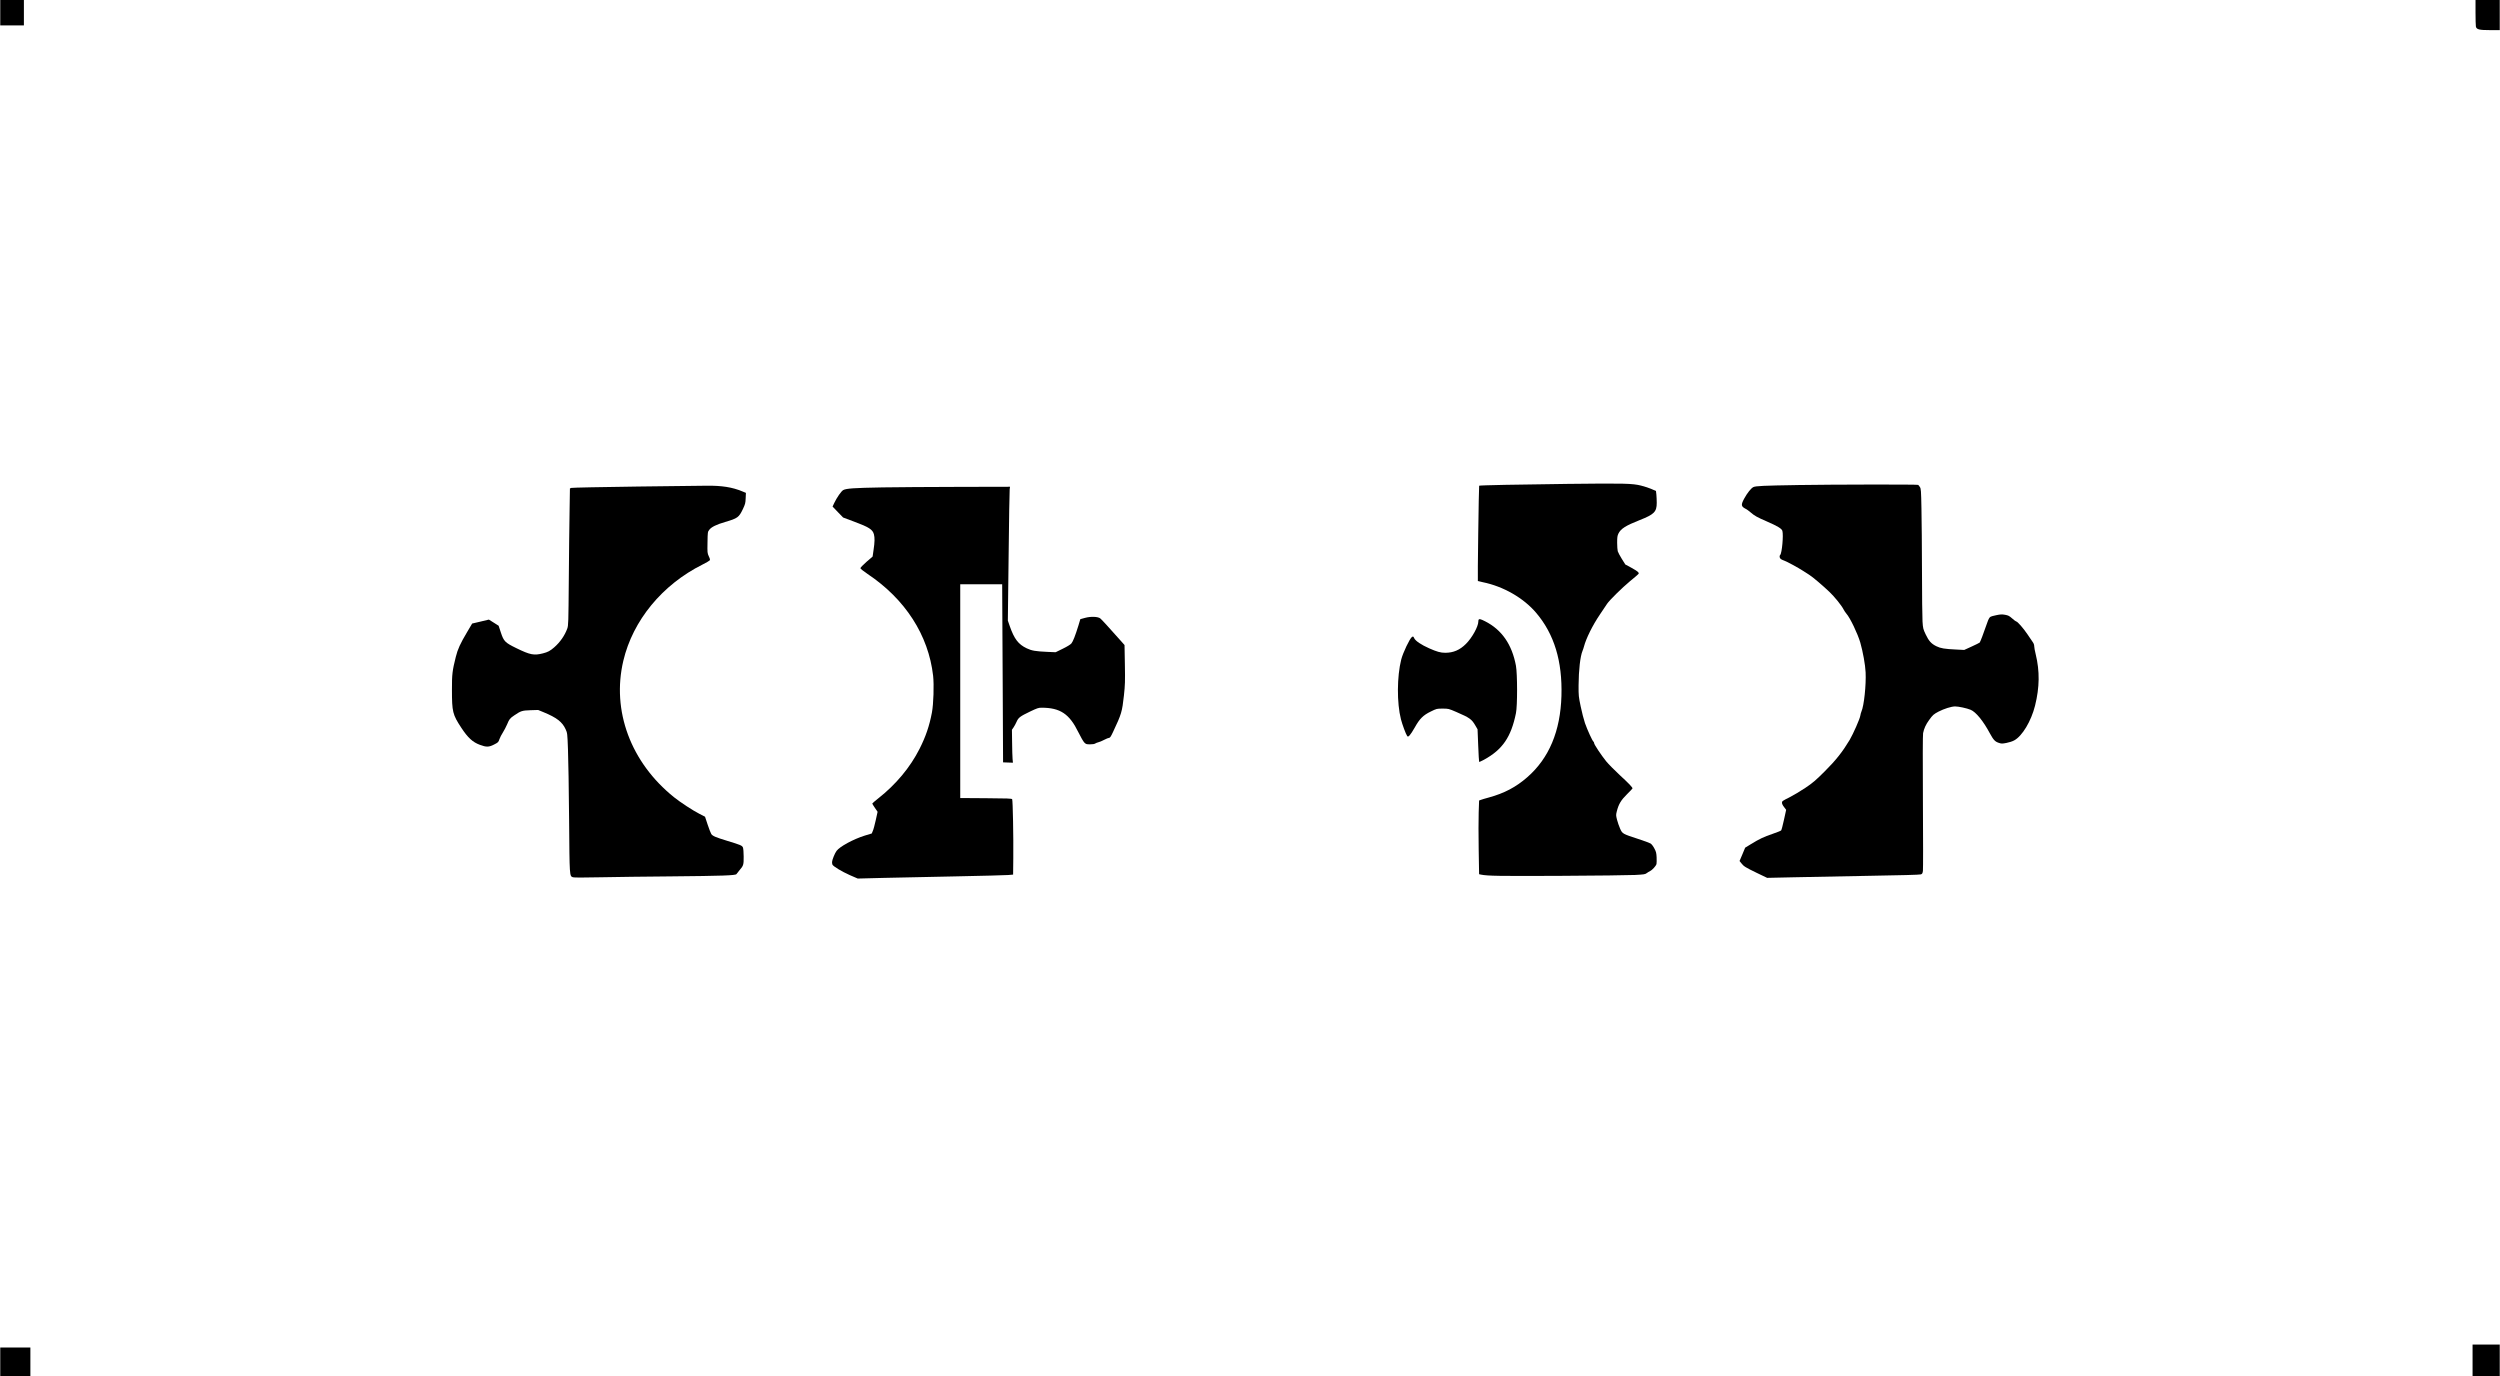 <?xml version="1.0" encoding="UTF-8" standalone="yes"?>
<svg version="1.0" xmlns="http://www.w3.org/2000/svg" width="3173pt" height="1747pt" viewBox="0 0 4231 2330" preserveAspectRatio="xMidYMid meet">
  <g transform="translate(0,2330) scale(0.1,-0.1)" fill="#000000" stroke="none">
    <path d="M0 23085 l0 -215 200 0 200 0 0 215 0 215 -200 0 -200 0 0 -215z"/>
    <path d="M41900 23091 c0 -115 3 -222 6 -239 10 -51 55 -62 244 -62 l160 0 0
255 0 255 -205 0 -205 0 0 -209z"/>
    <path d="M26540 15109 c-850 -10 -1498 -23 -1506 -31 -6 -6 -28 -1607 -22
-1613 2 -2 39 -11 83 -20 349 -71 691 -267 905 -520 305 -360 444 -817 427
-1404 -17 -597 -210 -1057 -579 -1378 -189 -166 -391 -272 -648 -342 -63 -17
-127 -36 -141 -42 l-26 -10 -7 -202 c-4 -111 -4 -392 0 -624 l7 -421 31 -7
c113 -23 307 -26 1341 -21 605 3 1176 10 1269 15 148 8 171 11 195 30 14 11
40 27 56 34 38 18 102 88 111 122 3 14 4 65 2 113 -4 75 -9 96 -39 151 -19 37
-46 72 -64 83 -16 10 -111 45 -210 77 -263 86 -266 87 -305 174 -18 40 -41
107 -52 150 -19 75 -19 82 -4 143 31 122 70 188 172 289 52 51 94 96 94 99 0
19 -60 82 -212 222 -91 84 -196 191 -233 236 -86 107 -205 286 -205 309 0 10
-5 21 -11 25 -18 11 -103 197 -144 314 -20 58 -52 184 -72 280 -35 167 -37
184 -36 360 2 260 28 490 67 583 8 18 18 50 24 72 36 138 146 360 270 543 47
70 102 152 122 182 43 63 251 268 390 384 164 136 154 124 137 149 -8 12 -60
47 -117 77 l-102 55 -59 94 c-32 51 -63 110 -69 130 -5 20 -10 85 -10 145 0
89 4 117 20 151 41 85 121 136 361 231 246 97 289 140 289 292 0 43 -3 106 -6
140 l-7 61 -71 31 c-39 18 -120 45 -181 60 -146 37 -288 40 -1235 29z"/>
    <path d="M30410 15089 c-559 -9 -693 -15 -734 -34 -39 -19 -103 -99 -156 -196
-57 -106 -53 -132 27 -173 17 -8 53 -34 79 -57 71 -61 110 -83 276 -155 184
-80 255 -123 265 -161 20 -73 -7 -377 -37 -407 -18 -18 -11 -55 13 -71 13 -8
38 -20 57 -26 44 -15 234 -118 320 -174 36 -23 84 -54 107 -69 51 -31 226
-180 337 -286 85 -81 205 -229 238 -295 11 -22 33 -54 48 -72 64 -72 192 -340
236 -491 44 -154 84 -374 90 -504 10 -212 -27 -565 -71 -663 -7 -16 -16 -48
-19 -70 -7 -52 -120 -308 -180 -410 -119 -199 -234 -345 -420 -530 -158 -157
-200 -194 -331 -282 -82 -55 -205 -128 -272 -162 -114 -57 -123 -63 -123 -89
0 -18 14 -47 36 -74 l35 -46 -37 -169 c-20 -92 -41 -173 -48 -180 -6 -7 -71
-33 -144 -58 -150 -51 -226 -87 -367 -174 l-98 -60 -47 -113 -48 -113 30 -37
c42 -54 67 -69 262 -164 l175 -84 458 10 c252 6 832 17 1288 25 508 8 840 17
857 24 22 8 28 18 34 58 4 26 4 552 0 1168 -4 700 -3 1137 3 1165 16 80 48
148 102 222 63 87 75 97 159 142 93 48 215 87 280 88 59 0 199 -30 264 -57 89
-37 214 -190 326 -400 61 -111 86 -139 151 -160 44 -15 56 -15 129 -1 44 8
103 27 131 43 137 74 287 325 353 588 77 311 81 583 11 870 -14 55 -25 116
-25 136 0 22 -9 49 -25 70 -13 19 -54 79 -91 134 -69 102 -168 215 -189 215
-6 0 -37 23 -68 51 -50 44 -66 52 -121 62 -51 9 -79 8 -145 -6 -46 -8 -93 -22
-106 -31 -14 -10 -32 -42 -49 -93 -65 -188 -119 -329 -129 -340 -7 -6 -68 -37
-137 -68 l-125 -57 -140 7 c-190 9 -259 20 -330 55 -87 42 -130 90 -182 200
-43 91 -46 101 -54 220 -4 69 -9 451 -9 850 -1 399 -5 876 -9 1060 -6 308 -8
337 -26 365 -11 17 -24 33 -30 37 -12 9 -1434 7 -2055 -3z"/>
    <path d="M10783 15064 c-603 -8 -1102 -18 -1116 -23 l-24 -9 -6 -394 c-4 -216
-10 -737 -13 -1158 -6 -728 -7 -768 -26 -820 -42 -117 -122 -232 -221 -318
-69 -60 -108 -81 -192 -102 -150 -38 -215 -26 -450 89 -190 93 -212 115 -261
264 l-38 115 -82 52 -83 52 -142 -34 -141 -33 -84 -142 c-118 -199 -160 -290
-193 -423 -58 -231 -66 -295 -65 -555 0 -375 11 -420 159 -645 111 -169 192
-243 314 -288 109 -41 153 -40 240 5 70 36 74 40 90 89 10 29 36 80 59 115 22
35 55 98 72 138 36 87 46 101 120 151 113 77 133 83 275 88 l130 4 90 -37
c224 -92 319 -166 375 -289 29 -64 30 -68 40 -343 6 -153 15 -683 19 -1178 8
-984 6 -962 65 -985 16 -6 187 -6 468 0 244 5 776 12 1183 15 882 8 1104 16
1117 39 5 9 27 36 49 62 70 81 74 94 73 234 0 71 -6 137 -12 153 -15 35 -37
44 -267 114 -196 60 -246 81 -269 115 -9 12 -36 83 -61 157 l-45 136 -97 50
c-112 57 -325 197 -428 280 -733 589 -1058 1464 -858 2310 161 682 658 1287
1339 1628 60 30 115 62 122 70 10 11 7 26 -14 70 -25 55 -25 61 -22 235 3 177
3 179 31 215 35 46 120 88 267 131 212 62 234 78 301 219 39 83 44 100 47 183
l4 91 -63 26 c-168 70 -346 98 -604 95 -44 -1 -571 -7 -1172 -14z"/>
    <path d="M14910 15049 c-454 -8 -587 -17 -639 -44 -33 -16 -111 -129 -154
-220 l-28 -60 89 -93 89 -92 189 -71 c250 -93 311 -132 333 -214 15 -57 14
-133 -6 -263 l-16 -113 -104 -90 c-57 -50 -103 -98 -103 -107 1 -10 49 -49
123 -99 638 -427 1029 -1035 1108 -1722 17 -154 7 -476 -20 -621 -43 -228
-105 -409 -209 -615 -160 -316 -399 -603 -700 -840 -55 -44 -101 -83 -101 -87
-1 -4 20 -37 45 -74 l45 -66 -31 -141 c-17 -78 -39 -160 -50 -183 l-18 -43
-119 -36 c-191 -60 -421 -184 -476 -258 -30 -39 -77 -156 -77 -190 0 -14 3
-33 6 -42 12 -30 156 -117 293 -178 l136 -59 430 11 c237 6 792 18 1235 26
443 9 841 19 885 23 l80 7 3 280 c4 356 -8 978 -19 996 -7 12 -87 15 -444 17
l-435 3 0 1809 0 1810 355 0 355 0 1 -232 c1 -128 5 -807 8 -1508 l6 -1275 84
-3 83 -3 -6 63 c-3 35 -7 160 -8 279 l-3 216 27 39 c15 22 38 64 52 96 31 71
58 91 228 173 120 57 142 65 194 65 316 0 472 -104 624 -416 38 -78 83 -156
100 -173 29 -29 37 -31 99 -31 40 0 74 5 86 14 11 7 35 17 53 21 18 3 62 22
98 41 36 19 74 34 85 34 15 0 30 23 65 98 145 308 154 341 185 620 19 175 21
233 16 525 l-6 328 -55 62 c-220 248 -335 373 -356 389 -42 31 -159 35 -256 9
l-81 -22 -32 -107 c-53 -172 -92 -271 -119 -304 -16 -19 -73 -54 -147 -90
l-120 -59 -140 6 c-201 9 -265 20 -349 60 -142 67 -212 159 -287 374 l-33 95
13 1090 c6 600 15 1110 18 1134 l6 42 -869 -2 c-478 -1 -1069 -5 -1314 -9z"/>
    <path d="M25027 12813 c-4 -3 -7 -19 -7 -34 0 -84 -106 -276 -210 -379 -103
-103 -213 -150 -350 -150 -79 0 -140 17 -273 76 -133 59 -230 124 -252 170
-15 33 -18 34 -38 22 -37 -24 -154 -270 -182 -382 -73 -288 -75 -736 -5 -1011
23 -90 83 -251 104 -281 14 -18 15 -18 43 8 15 15 55 76 88 135 81 146 142
207 271 269 98 48 100 49 199 49 100 0 100 0 235 -58 226 -98 258 -121 322
-232 l35 -60 11 -274 c6 -150 13 -275 16 -278 3 -3 40 14 83 37 312 171 458
383 540 788 26 125 25 661 0 802 -67 361 -240 611 -524 754 -72 36 -94 42
-106 29z"/>
    <path d="M41850 270 l0 -270 230 0 230 0 0 270 0 270 -230 0 -230 0 0 -270z"/>
    <path d="M0 245 l0 -245 255 0 255 0 0 245 0 245 -255 0 -255 0 0 -245z"/>
  </g>
</svg>